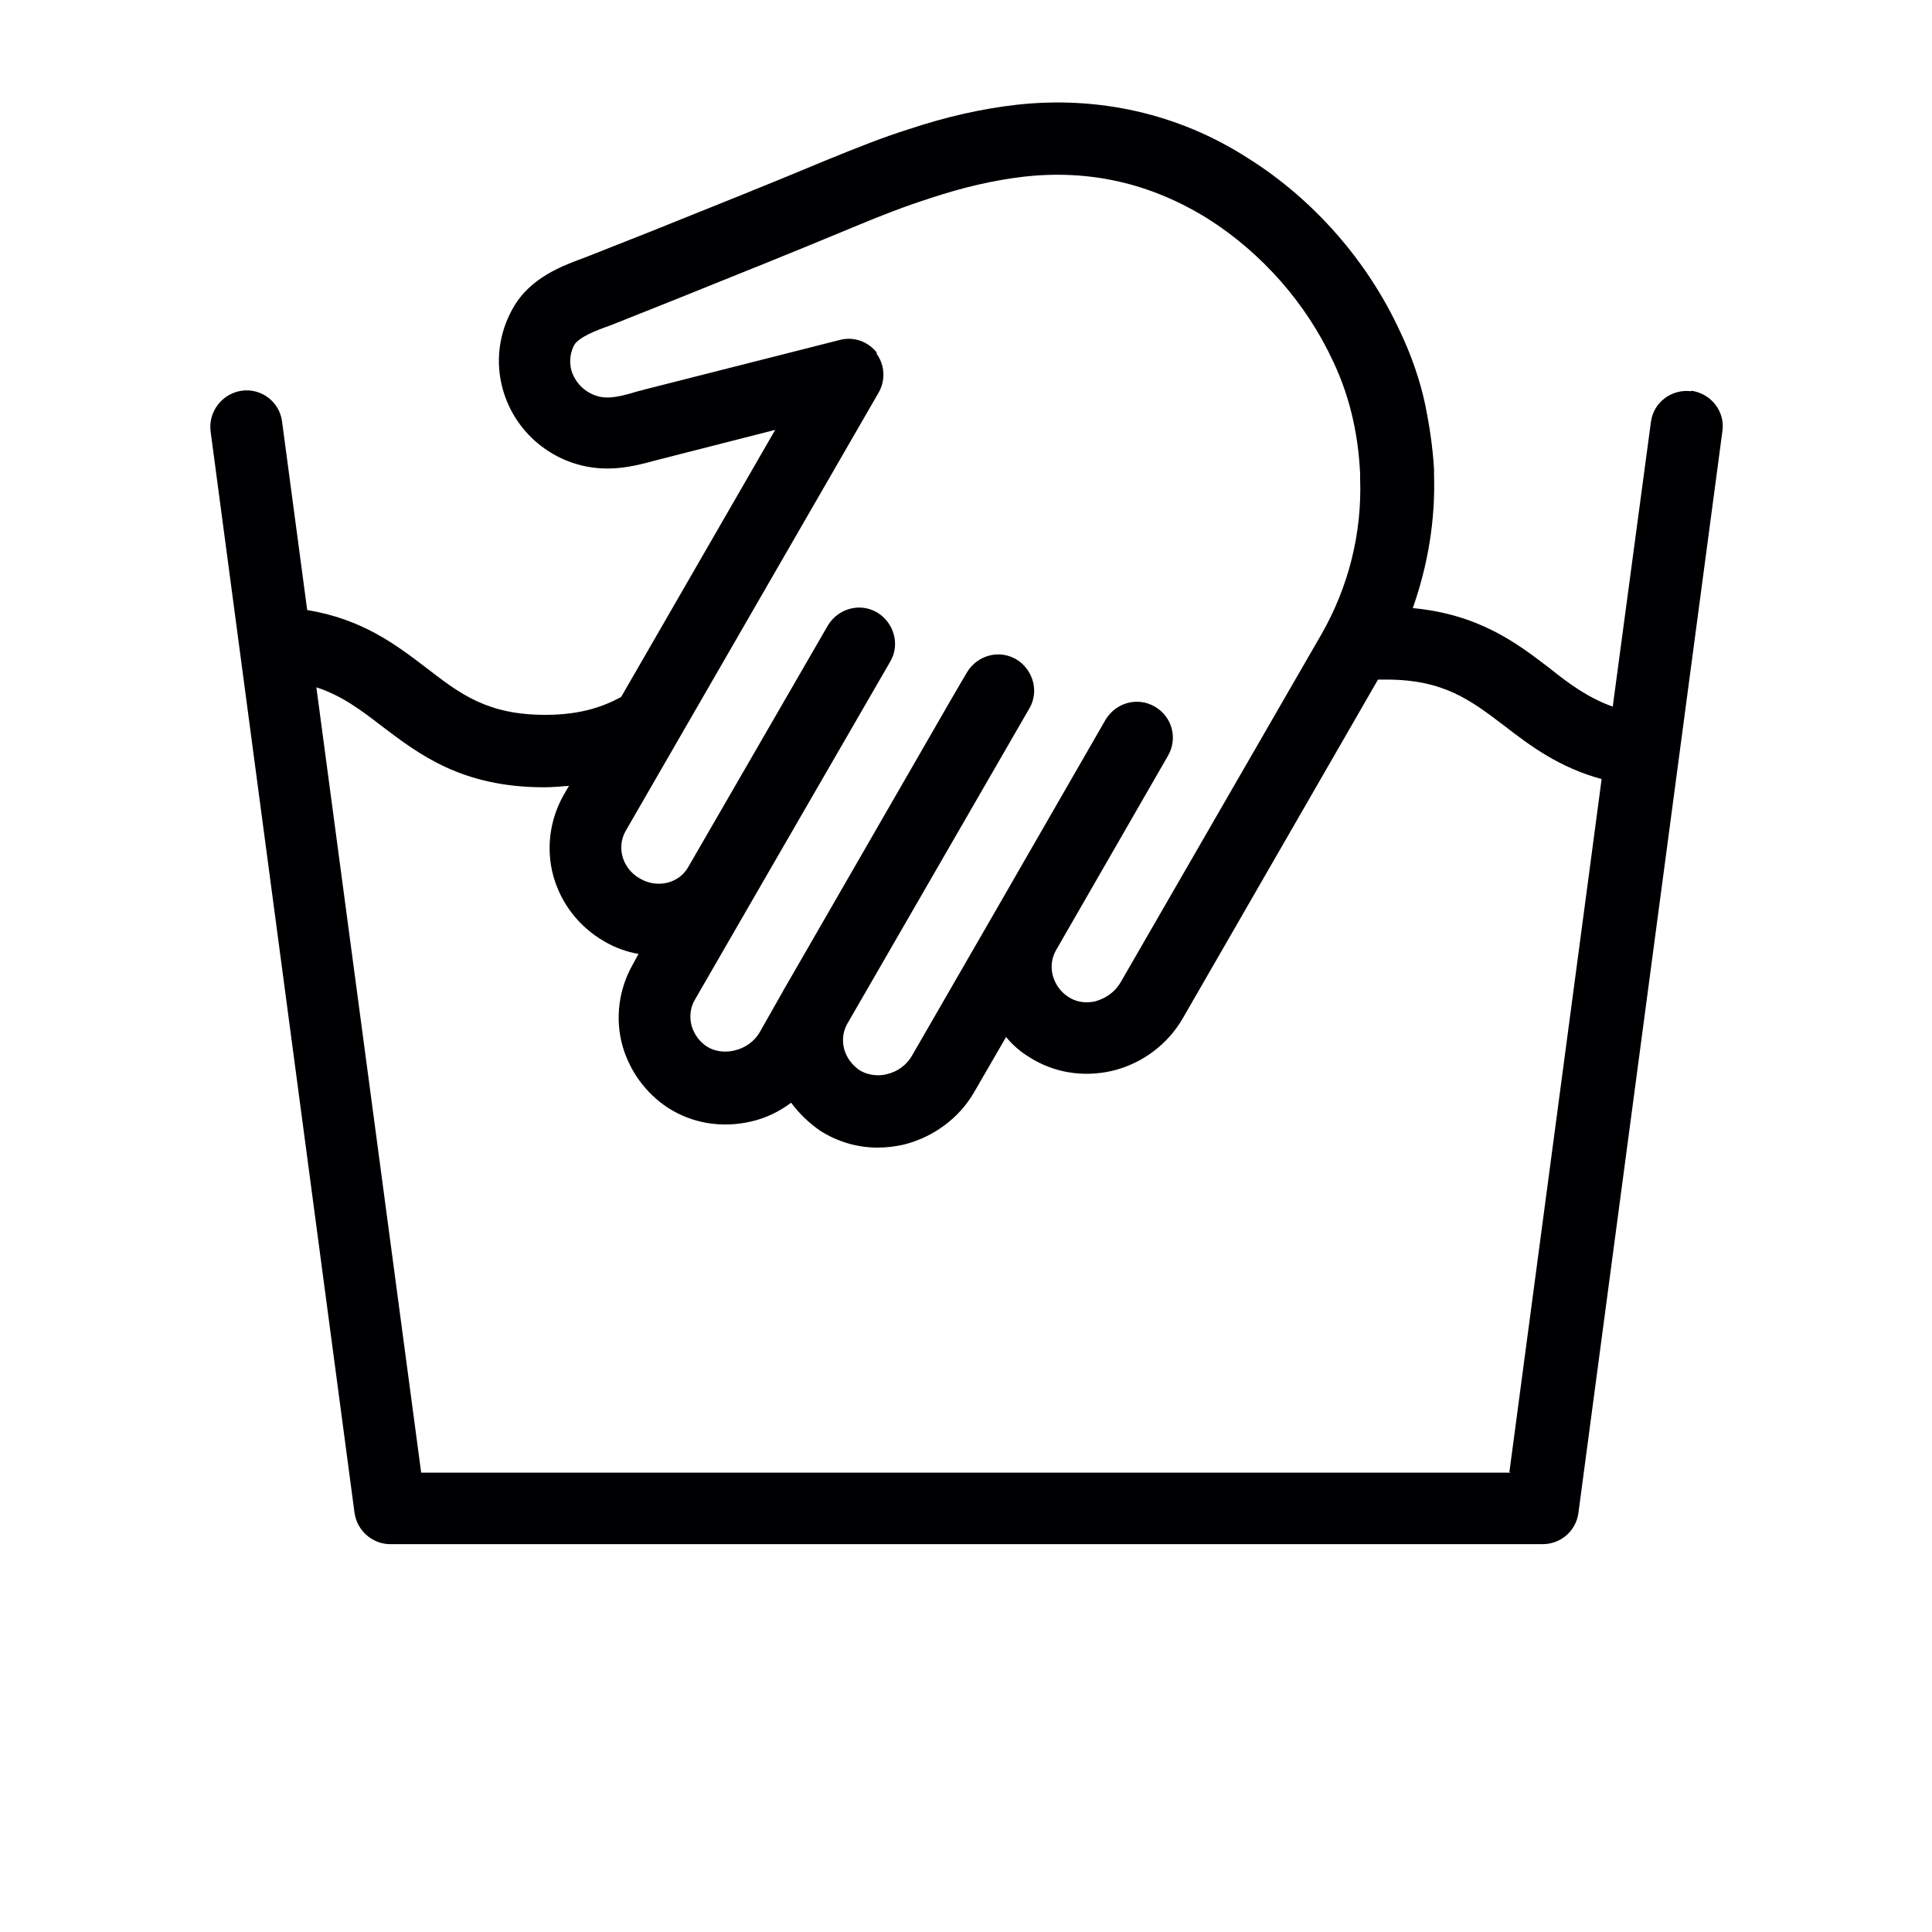 <?xml version="1.0" encoding="UTF-8"?><svg id="Layer_1" xmlns="http://www.w3.org/2000/svg" viewBox="0 0 40 40"><defs><style>.cls-1{fill:#000003;fill-rule:evenodd;}</style></defs><path class="cls-1" d="M35.01,8.1c-.4-.05-.78.23-.83.64l-.79,5.89c-.5-.18-.89-.46-1.3-.79-.69-.53-1.47-1.12-2.84-1.25.31-.88.47-1.81.44-2.77v-.11c-.03-.49-.1-.92-.18-1.32-.11-.52-.29-1.04-.53-1.54-.67-1.45-1.79-2.73-3.15-3.58-1.43-.92-3.1-1.29-4.79-1.1-.7.08-1.43.24-2.24.51-.51.16-1.04.37-1.7.64-1.22.51-2.45,1-3.67,1.49l-1.29.51c-.49.18-1.16.42-1.52,1.06-.29.51-.37,1.11-.21,1.68.27.97,1.16,1.64,2.16,1.64h.02c.38,0,.73-.1,1.03-.18l2.43-.62-3.19,5.53c-.35.19-.82.37-1.57.37-1.2,0-1.76-.43-2.46-.97-.63-.48-1.32-1.01-2.47-1.2l-.52-3.9c-.05-.41-.43-.7-.84-.64-.4.06-.69.43-.64.84l2.98,22.39c.05.37.37.65.74.65h23.86c.37,0,.69-.27.74-.65l2.98-22.39c.06-.41-.23-.78-.64-.84h0ZM18.16,7.31c-.18-.24-.49-.35-.78-.27l-3.9.99c-.09.02-.18.05-.27.07-.23.07-.45.13-.64.13-.33,0-.64-.23-.74-.56-.06-.23,0-.42.06-.53.1-.16.45-.3.74-.4l1.33-.53c1.24-.5,2.47-.99,3.69-1.5.62-.26,1.12-.45,1.59-.6.72-.24,1.35-.38,1.94-.45,1.38-.16,2.66.14,3.83.87,1.12.71,2.04,1.76,2.59,2.95.19.4.33.82.42,1.24.07.32.12.68.14,1.09v.1c.04,1.13-.24,2.24-.8,3.22l-4.16,7.21c-.11.19-.3.33-.52.39-.12.03-.35.05-.56-.09-.16-.1-.27-.26-.32-.43-.05-.18-.03-.37.06-.53h0s2.32-4.03,2.32-4.03c.21-.36.09-.81-.27-1.02-.36-.21-.81-.08-1.02.27l-2.32,4.03s0,0,0,0l-1.69,2.93c-.11.19-.3.33-.52.38-.11.03-.34.05-.56-.08-.16-.11-.27-.26-.32-.43-.05-.18-.03-.37.06-.53l3.77-6.53c.21-.35.08-.81-.27-1.02-.36-.21-.81-.08-1.02.27l-.31.53s0,0,0,0l-3.47,6.02h0l-.51.9c-.11.19-.3.33-.53.38-.12.03-.35.05-.56-.08-.16-.1-.27-.26-.32-.43-.05-.18-.03-.37.06-.53l1.16-2.01,2.89-5c.21-.35.08-.81-.27-1.02-.36-.21-.81-.08-1.02.27l-2.89,5h0c-.19.34-.64.45-1,.24-.18-.1-.31-.27-.36-.45-.05-.18-.03-.37.06-.53l5.24-9.08c.15-.26.13-.58-.05-.82h0ZM31.28,30.49H8.72l-2.17-16.26c.52.17.91.46,1.35.8.78.59,1.66,1.27,3.37,1.27.18,0,.35-.02.51-.03l-.11.19c-.29.51-.37,1.12-.21,1.69.16.56.53,1.04,1.05,1.34.22.13.47.22.71.26l-.12.22c-.29.51-.37,1.12-.21,1.69.15.52.48.97.93,1.27.51.33,1.12.43,1.73.29.31-.07.59-.21.83-.39.16.22.37.42.6.58.36.23.77.35,1.19.35.18,0,.35-.02.53-.06.62-.15,1.16-.55,1.47-1.09l.66-1.14c.13.16.29.3.47.41.51.33,1.12.43,1.73.29.62-.15,1.15-.55,1.46-1.09l4.04-7.01c.06,0,.11,0,.17,0,1.2,0,1.75.43,2.45.96.53.41,1.13.86,2.01,1.1l-1.91,14.35Z"/></svg>